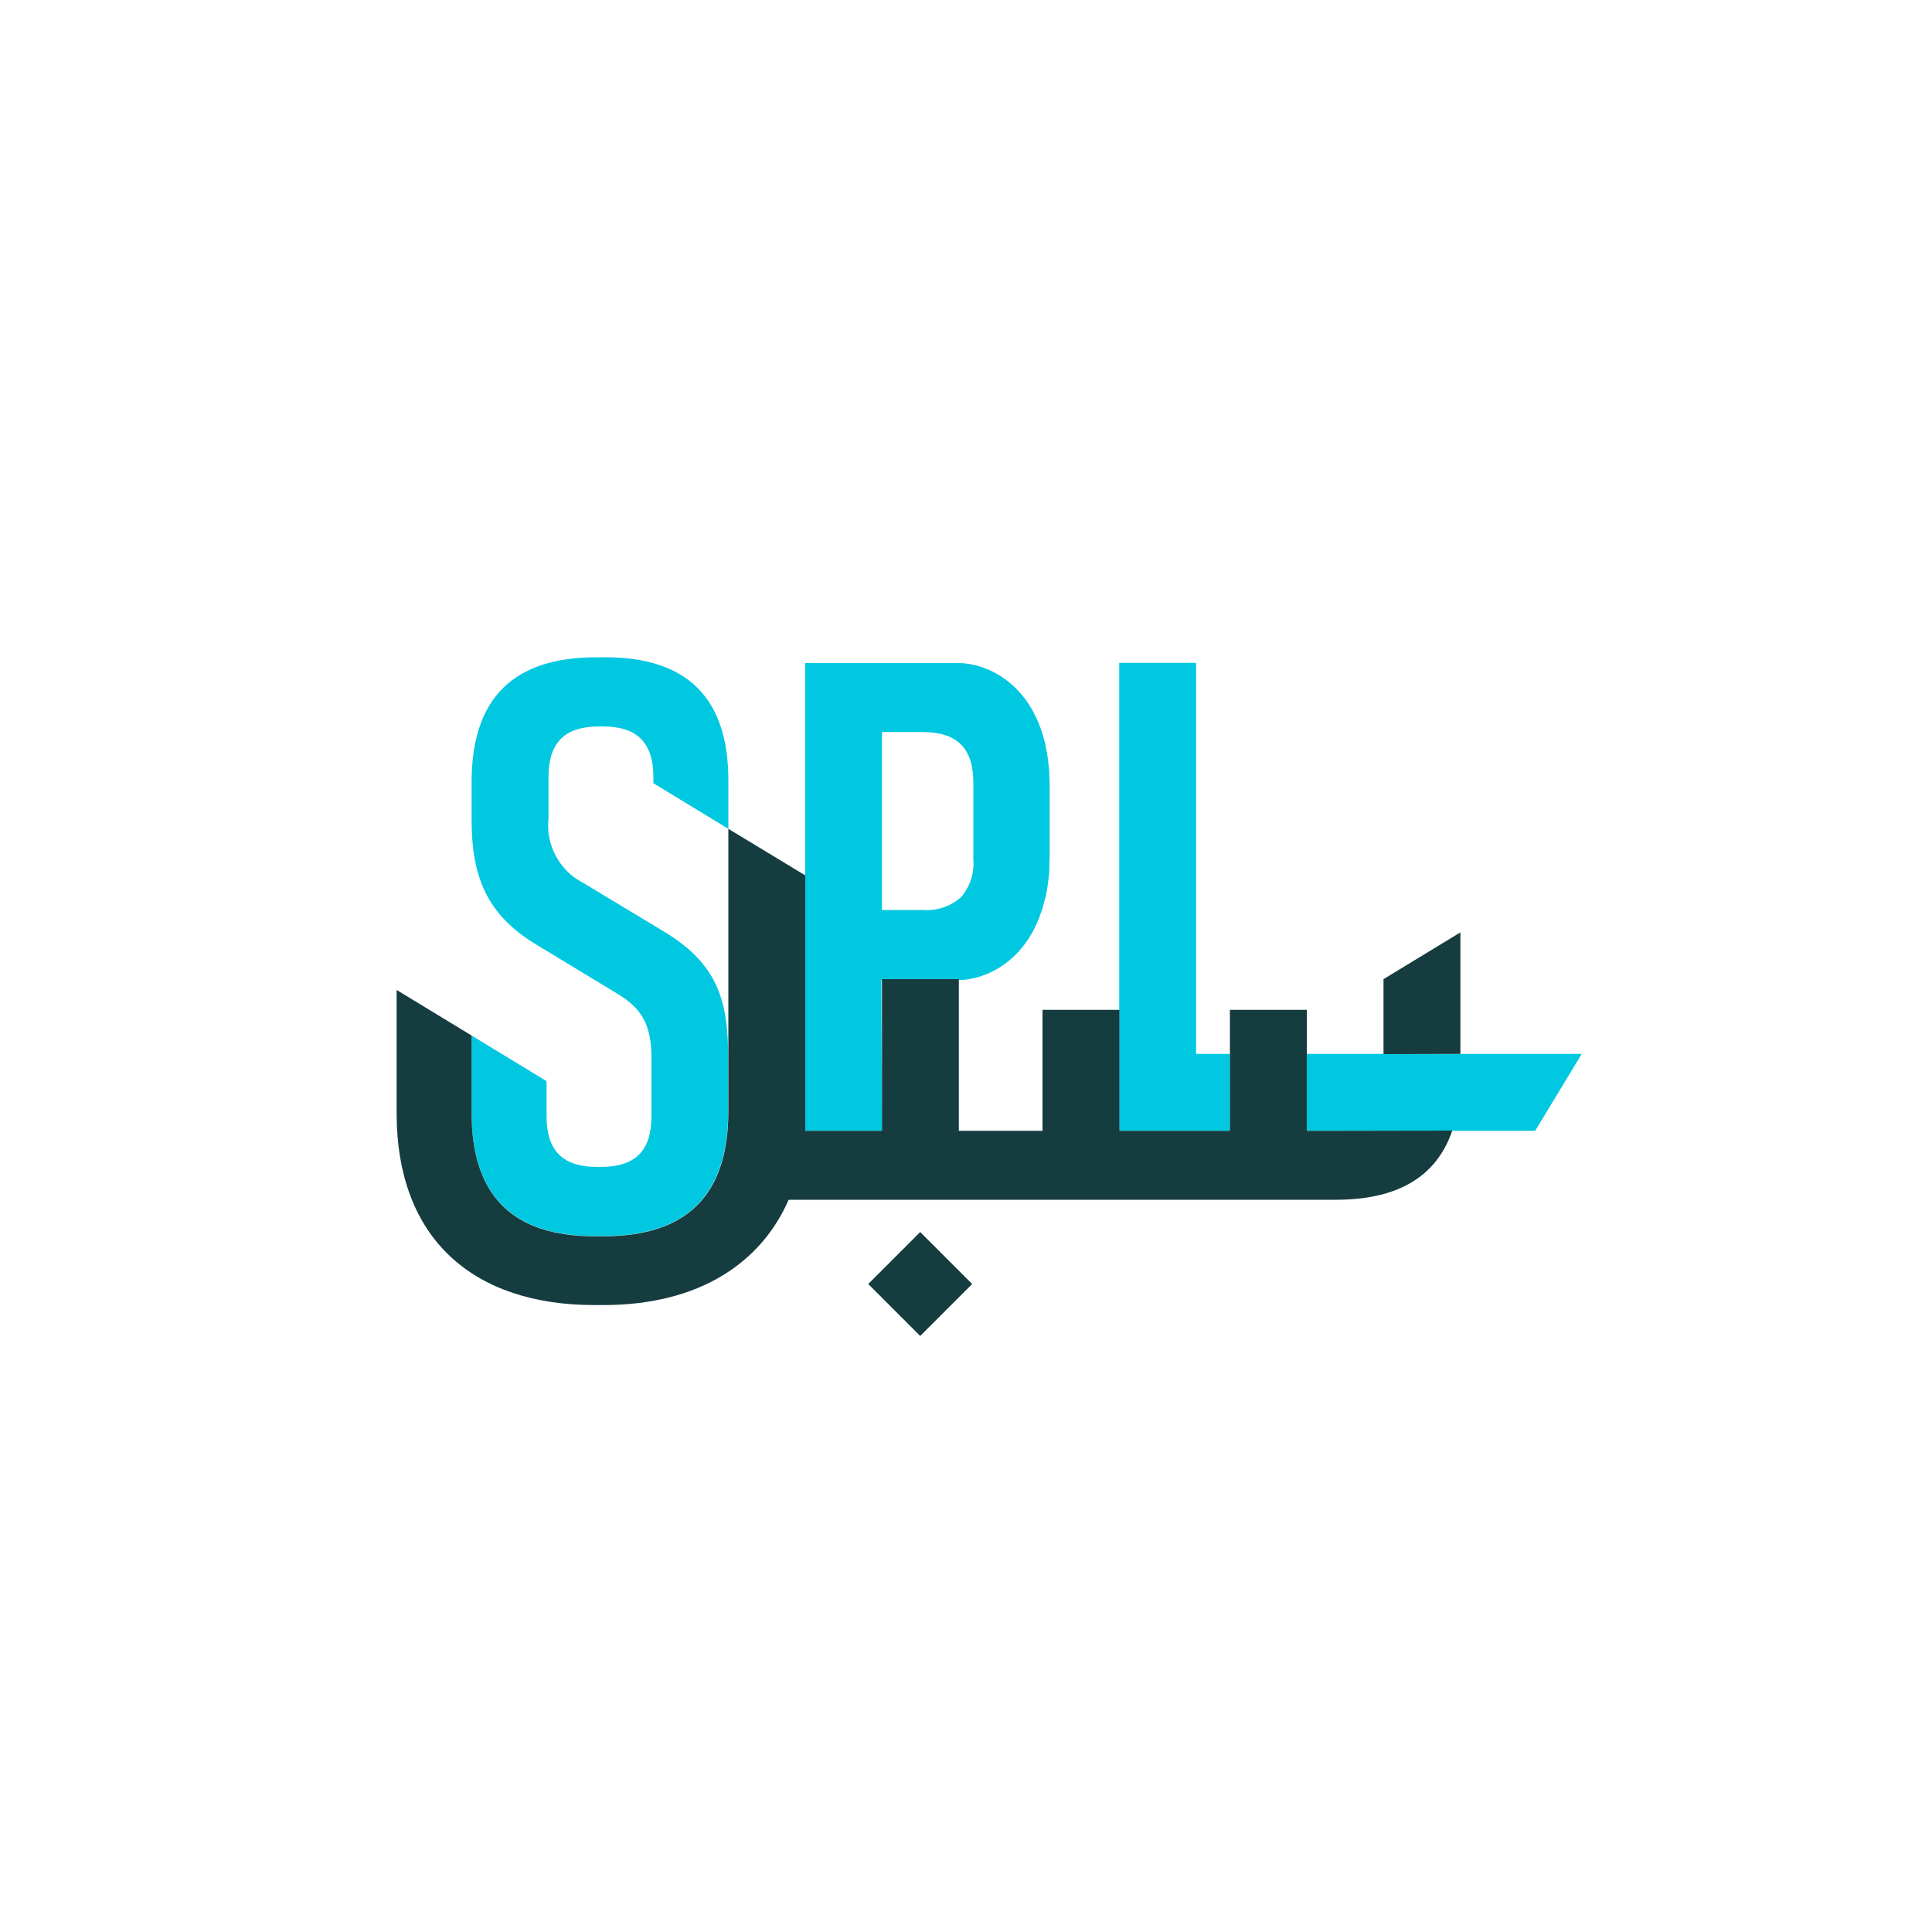 <svg xmlns="http://www.w3.org/2000/svg" xmlns:xlink="http://www.w3.org/1999/xlink" id="Layer_1" x="0px" y="0px" viewBox="0 0 1000 1000" style="enable-background:new 0 0 1000 1000;" xml:space="preserve"><style type="text/css">	.st0{fill:#00C8E1;}	.st1{fill:#153C3F;}</style><g>	<path id="Shape" class="st0" d="M307.8,639.8c-42.7,0-63.7-21.4-63.7-63.7V536l38.8,23.6v18.1c0,18,8.4,26.3,26.3,26.3h1.7   c18,0,26.3-8.4,26.3-26.3v-29.9c0-17.4-5-25.7-17.4-33.3l-42.4-25.7c-26.2-15.8-33.3-36.2-33.3-64.6v-19.4   c0-43.2,21.4-64.6,64.6-64.6h4.6c42.7,0,63.7,21.4,63.7,63.7V429l-38.8-23.6v-3.1c0-18-8.5-26.3-26.3-26.3h-1.7   c-18,0-26.3,8.4-26.3,26.3v21.4c-1.5,13.7,5.7,27,18,33.3l41.8,25.2c27,16.3,33.2,34.7,33.2,64.6v28.4c0,43.2-21.4,64.6-64.6,64.6   L307.8,639.8z M579.3,585.3V343.1h39.8v202.4h17.5v39.8H579.3z M676.3,585.3v-39.8h142.4l-24.1,39.8L676.3,585.3z M456.5,585.3   h-39.8V343.2h79.5c12.9,0,36.9,8.8,44.8,41.7l0,0.2c0.1,0.5,0.2,0.9,0.3,1.5c0.3,1.5,0.7,3.2,0.9,4.9l0.1,0.8   c0.1,0.5,0.1,1,0.2,1.5c0.2,1.9,0.4,3.8,0.6,5.6v1.7c0.2,2.6,0.2,4.8,0.2,6.9v34.4c0,2-0.1,4.2-0.2,6.9v1.7   c-0.2,1.9-0.3,3.8-0.6,5.6c-0.1,0.5-0.1,1-0.2,1.5l-0.1,0.8c-0.3,1.7-0.6,3.3-0.9,5c0,0.2-0.1,0.5-0.2,0.7l-0.1,0.3l-0.2,0.7   c-7.9,32.9-31.9,41.7-44.8,41.7h-39.8L456.5,585.3L456.5,585.3L456.5,585.3z M456.5,471h20.9c7.2,0.6,14.4-1.7,19.9-6.5   c4.8-5.5,7.1-12.6,6.5-19.9v-39.4c0-18-8.4-26.3-26.4-26.3h-20.9L456.5,471z"></path>	<path id="Shape-2" class="st1" d="M449.4,664.6l26.9-26.9l26.9,26.9l-26.9,26.9L449.4,664.6z M307.7,675.5   c-62.2,0-102.4-33.7-102.4-99.4v-63.7l38.8,23.6v40.2c0,42.3,20.9,63.7,63.7,63.7h4.6c43.2,0,64.6-21.4,64.6-64.6V429l39.8,24.1   v132.2h39.7v-78.5h39.8v78.5h43.3v-62.6h39.8v62.6h57.2v-62.6h39.8v62.6h13.4l61.9-0.1c-8.2,23.9-28.2,35.8-60.4,35.8H408.2   c-14.1,32.3-45.9,54.5-95.9,54.5H307.7z M716.1,545.6v-38.8l39.8-24.2v62.9L716.1,545.6z"></path></g></svg>